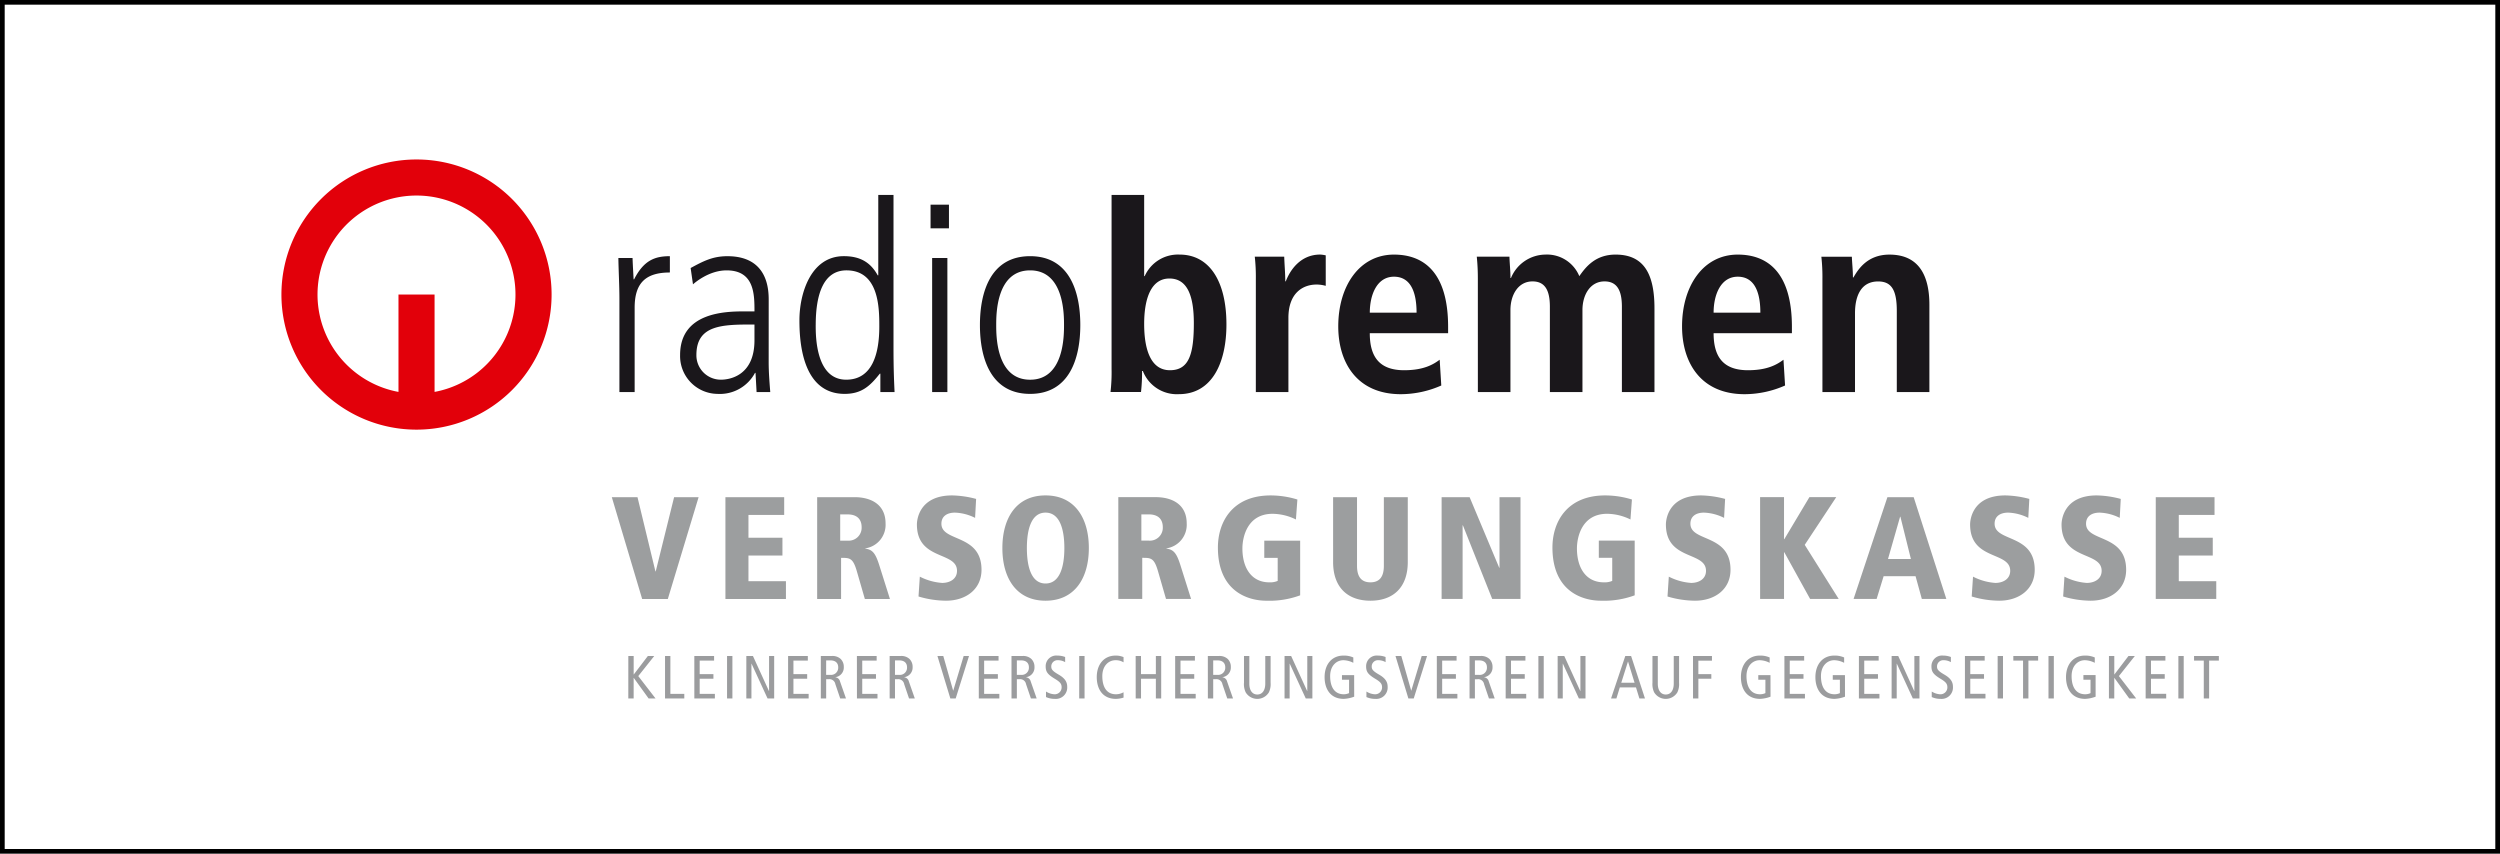 <svg xmlns="http://www.w3.org/2000/svg" xmlns:xlink="http://www.w3.org/1999/xlink" width="533" height="182" viewBox="0 0 533 182"><defs><clipPath id="a"><rect width="339.109" height="9.229" fill="none"/></clipPath><clipPath id="b"><rect width="413.06" height="115" fill="none"/></clipPath></defs><g transform="translate(-414 -4200)"><path d="M531,77.693v-180H0v180H531m1,1H-1v-182H532Z" transform="translate(415 4303.307)"/><g transform="translate(474 4234)"><g transform="translate(73.951 105.771)"><g clip-path="url(#a)"><path d="M466.916,196.536h1.14v-8.064h2.074v-.984h-5.288v.984h2.074Zm-5.419,0h1.14v-9.048H461.5Zm-6.974,0h4.38v-.984h-3.241v-3.217h2.93v-.984h-2.93v-2.88h3.072v-.984h-4.212Zm-7.83,0h1.14v-4.38h.026l3.163,4.38H452.5l-3.682-4.769,3.4-4.278h-1.361l-2.995,3.928h-.026v-3.928h-1.14Zm-2.841-4.977h-2.6v.984h1.517V195.4a2.7,2.7,0,0,1-1.128.246c-1.972,0-2.905-1.543-2.905-3.876,0-2.205,1.348-3.385,2.827-3.385a4.843,4.843,0,0,1,2.112.557V187.8a4.9,4.9,0,0,0-2.125-.4c-2.36,0-4.006,1.775-4.006,4.6,0,2.45,1.2,4.627,4.071,4.627a7.153,7.153,0,0,0,2.241-.466Zm-10.045,4.977h1.14v-9.048h-1.14Zm-5.419,0h1.14v-8.064H431.6v-.984h-5.288v.984h2.074Zm-5.419,0h1.14v-9.048h-1.14Zm-6.975,0h4.38v-.984h-3.241v-3.217h2.93v-.984h-2.93v-2.88h3.073v-.984h-4.212ZM413,187.7a4.585,4.585,0,0,0-1.633-.3,2.263,2.263,0,0,0-2.513,2.268c0,1.167.361,1.725,1.995,2.71,1.219.739,1.4,1.141,1.4,1.841a1.473,1.473,0,0,1-1.609,1.426,3.735,3.735,0,0,1-1.723-.583v1.178a4.493,4.493,0,0,0,1.892.389,2.424,2.424,0,0,0,2.63-2.566c0-1.037-.466-1.828-1.865-2.631-1.3-.754-1.531-1.116-1.531-1.7a1.326,1.326,0,0,1,1.414-1.348A3.042,3.042,0,0,1,413,188.8Zm-12.638,8.84h1.086v-7.415h.026l3.412,7.415H406.3v-9.048h-1.087v7.467h-.026l-3.412-7.467h-1.41Zm-6.974,0h4.379v-.984h-3.241v-3.217h2.93v-.984h-2.93v-2.88H397.6v-.984h-4.211Zm-2.972-4.977h-2.6v.984h1.518V195.4a2.714,2.714,0,0,1-1.129.246c-1.97,0-2.905-1.543-2.905-3.876,0-2.205,1.35-3.385,2.827-3.385a4.852,4.852,0,0,1,2.113.557V187.8a4.906,4.906,0,0,0-2.126-.4c-2.359,0-4,1.775-4,4.6,0,2.45,1.2,4.627,4.069,4.627a7.135,7.135,0,0,0,2.241-.466Zm-12.909,4.977h4.379v-.984h-3.241v-3.217h2.93v-.984h-2.93v-2.88h3.072v-.984h-4.211Zm-2.971-4.977h-2.6v.984h1.518V195.4a2.711,2.711,0,0,1-1.129.246c-1.97,0-2.905-1.543-2.905-3.876,0-2.205,1.35-3.385,2.828-3.385a4.851,4.851,0,0,1,2.113.557V187.8a4.9,4.9,0,0,0-2.126-.4c-2.36,0-4,1.775-4,4.6,0,2.45,1.2,4.627,4.069,4.627a7.142,7.142,0,0,0,2.241-.466Zm-16.514,4.977h1.14v-4.2h2.762v-.984H359.16v-2.88h2.9v-.984h-4.043Zm-2.97-9.048h-1.14v5.886c0,1.413-.622,2.32-1.7,2.32s-1.7-.907-1.7-2.32v-5.886h-1.14v5.717a4.056,4.056,0,0,0,.362,2.022,2.891,2.891,0,0,0,4.952,0,4.043,4.043,0,0,0,.363-2.022Zm-12.33,5.7,1.426-4.513h.026l1.387,4.513Zm.856-5.7-3.033,9.048h1.14l.726-2.359h3.449l.726,2.359h1.191l-2.954-9.048Zm-14.416,9.048h1.088v-7.415h.026l3.411,7.415H335.1v-9.048h-1.088v7.467h-.026l-3.411-7.467H329.16Zm-4.109,0h1.14v-9.048h-1.14Zm-6.975,0h4.38v-.984h-3.241v-3.217h2.93v-.984h-2.93v-2.88h3.073v-.984h-4.212Zm-6.561-8.115h.907c1,0,1.661.479,1.661,1.492a1.526,1.526,0,0,1-1.686,1.594h-.882Zm-1.14,8.115h1.14v-4.1h.518a1.274,1.274,0,0,1,1.44,1.037l1.037,3.06h1.23l-1.269-3.63a1.158,1.158,0,0,0-.985-.88V192a2.066,2.066,0,0,0,1.788-2.165,2.32,2.32,0,0,0-.673-1.725,2.543,2.543,0,0,0-1.905-.621h-2.32Zm-6.975,0h4.381v-.984H304.54v-3.217h2.93v-.984h-2.93v-2.88h3.073v-.984H303.4Zm-6.067,0h1.141l2.838-9.048h-1.141l-2.215,7.375h-.026l-2.1-7.375h-1.245Zm-4.861-8.84a4.588,4.588,0,0,0-1.633-.3,2.264,2.264,0,0,0-2.514,2.268c0,1.167.362,1.725,2,2.71,1.219.739,1.4,1.141,1.4,1.841a1.473,1.473,0,0,1-1.609,1.426,3.744,3.744,0,0,1-1.724-.583v1.178a4.5,4.5,0,0,0,1.892.389,2.424,2.424,0,0,0,2.631-2.566c0-1.037-.466-1.828-1.866-2.631-1.3-.754-1.531-1.116-1.531-1.7a1.326,1.326,0,0,1,1.414-1.348,3.043,3.043,0,0,1,1.543.415Zm-6.7,3.863h-2.6v.984h1.518V195.4a2.717,2.717,0,0,1-1.129.246c-1.97,0-2.905-1.543-2.905-3.876,0-2.205,1.35-3.385,2.828-3.385a4.843,4.843,0,0,1,2.112.557V187.8a4.895,4.895,0,0,0-2.125-.4c-2.361,0-4,1.775-4,4.6,0,2.45,1.2,4.627,4.069,4.627a7.149,7.149,0,0,0,2.242-.466Zm-14.841,4.977h1.086v-7.415h.026l3.411,7.415h1.412v-9.048h-1.086v7.467h-.026l-3.412-7.467h-1.41Zm-2.971-9.048h-1.138v5.886c0,1.413-.624,2.32-1.7,2.32s-1.7-.907-1.7-2.32v-5.886h-1.138v5.717a4.056,4.056,0,0,0,.362,2.022,2.891,2.891,0,0,0,4.952,0,4.056,4.056,0,0,0,.362-2.022Zm-12.238.932h.909c1,0,1.661.479,1.661,1.492a1.527,1.527,0,0,1-1.687,1.594h-.883Zm-1.138,8.115h1.138v-4.1h.52a1.274,1.274,0,0,1,1.439,1.037l1.037,3.06h1.23l-1.269-3.63a1.155,1.155,0,0,0-.985-.88V192a2.064,2.064,0,0,0,1.788-2.165,2.315,2.315,0,0,0-.673-1.725,2.544,2.544,0,0,0-1.905-.621H254.58Zm-6.974,0h4.379v-.984h-3.241v-3.217h2.93v-.984h-2.93v-2.88h3.073v-.984h-4.211Zm-8.414,0h1.138v-4.2H243.5v4.2h1.138v-9.048H243.5v3.863H240.33v-3.863h-1.138Zm-2.594-1.321a3.246,3.246,0,0,1-1.62.428c-1.971,0-2.9-1.543-2.9-3.876,0-2.205,1.348-3.385,2.826-3.385a3.112,3.112,0,0,1,1.7.454v-1.114a4.105,4.105,0,0,0-1.711-.325c-2.359,0-4,1.775-4,4.6,0,2.45,1.2,4.627,4.069,4.627a5.68,5.68,0,0,0,1.646-.273Zm-9.449,1.321h1.14v-9.048h-1.14Zm-3-8.84a4.574,4.574,0,0,0-1.632-.3,2.265,2.265,0,0,0-2.515,2.268c0,1.167.363,1.725,2,2.71,1.22.739,1.4,1.141,1.4,1.841a1.472,1.472,0,0,1-1.609,1.426,3.744,3.744,0,0,1-1.723-.583v1.178a4.5,4.5,0,0,0,1.891.389,2.424,2.424,0,0,0,2.632-2.566c0-1.037-.467-1.828-1.865-2.631-1.3-.754-1.531-1.116-1.531-1.7a1.325,1.325,0,0,1,1.414-1.348,3.034,3.034,0,0,1,1.541.415Zm-10.293.725h.908c1,0,1.661.479,1.661,1.492a1.526,1.526,0,0,1-1.686,1.594h-.882Zm-1.14,8.115h1.14v-4.1h.518a1.274,1.274,0,0,1,1.44,1.037l1.037,3.06h1.23l-1.269-3.63a1.158,1.158,0,0,0-.985-.88V192a2.066,2.066,0,0,0,1.788-2.165,2.321,2.321,0,0,0-.673-1.725,2.546,2.546,0,0,0-1.907-.621H212.72Zm-6.975,0h4.38v-.984h-3.241v-3.217h2.929v-.984h-2.929v-2.88h3.072v-.984h-4.212Zm-6.067,0h1.141l2.838-9.048h-1.141l-2.215,7.375h-.026l-2.1-7.375H196.93Zm-11.8-8.115h.909c1,0,1.661.479,1.661,1.492a1.527,1.527,0,0,1-1.687,1.594h-.883Zm-1.138,8.115h1.138v-4.1h.52a1.274,1.274,0,0,1,1.439,1.037l1.037,3.06h1.23l-1.269-3.63a1.154,1.154,0,0,0-.985-.88V192a2.065,2.065,0,0,0,1.787-2.165,2.315,2.315,0,0,0-.673-1.725,2.54,2.54,0,0,0-1.905-.621h-2.32Zm-6.975,0h4.38v-.984H180.9v-3.217h2.93v-.984H180.9v-2.88h3.073v-.984h-4.212Zm-6.561-8.115h.908c1,0,1.661.479,1.661,1.492a1.526,1.526,0,0,1-1.686,1.594H173.2Zm-1.14,8.115h1.14v-4.1h.519a1.273,1.273,0,0,1,1.439,1.037l1.037,3.06h1.232l-1.27-3.63a1.156,1.156,0,0,0-.985-.88V192a2.066,2.066,0,0,0,1.789-2.165,2.316,2.316,0,0,0-.674-1.725,2.539,2.539,0,0,0-1.905-.621h-2.319Zm-6.975,0h4.38v-.984H166.23v-3.217h2.93v-.984h-2.93v-2.88H169.3v-.984H165.09Zm-8.906,0h1.088v-7.415h.026l3.411,7.415h1.412v-9.048h-1.088v7.467h-.026l-3.411-7.467h-1.412Zm-4.11,0h1.14v-9.048h-1.14Zm-6.975,0h4.38v-.984h-3.241v-3.217h2.93v-.984h-2.93v-2.88h3.073v-.984H145.1Zm-6.249,0h4.108v-.984h-2.969v-8.064h-1.14Zm-7.83,0h1.14v-4.38h.026l3.163,4.38h1.478l-3.682-4.769,3.4-4.278h-1.361l-2.995,3.928h-.026v-3.928h-1.14Z" transform="translate(-131.021 -187.399)" fill="#9b9c9e"/></g></g><g clip-path="url(#b)"><path d="M28.8,7.69a21.11,21.11,0,0,0-3.844,41.866V28.794h7.694V49.556A21.111,21.111,0,0,0,28.8,7.69M28.8,0A28.8,28.8,0,1,1,0,28.8,28.8,28.8,0,0,1,28.8,0" fill="#e2000a"/><path d="M127.5,35.7c0-2.97-.172-5.883-.224-8.852H130.3c.056,1.679.169,3.361.225,4.538h.111c2.074-4.093,4.481-4.932,7.621-4.932v3.478c-5.155,0-7.51,2.238-7.51,7.5V55.419H127.5Zm28.793,5.32c-6.722,0-12.381,0-12.381,6.5a5.2,5.2,0,0,0,5.267,5.264c1.513,0,7.114-.616,7.114-8.4Zm3.029,8.014c0,2.129.168,4.261.337,6.388h-2.915l-.227-4.09h-.111a8.5,8.5,0,0,1-8.013,4.481,8.064,8.064,0,0,1-7.955-8.29c0-9.136,9.693-9.3,13.785-9.3h2.071c0-3.587,0-8.743-5.939-8.743-3.812,0-6.835,2.69-7.171,2.972l-.5-3.474c2.688-1.46,4.7-2.521,7.843-2.521,8.8,0,8.8,7.393,8.8,9.466Zm10.025-7.9c0,2.351,0,11.651,6.5,11.651,5.546,0,7.06-5.488,7.06-11.316,0-3.811,0-11.992-7-11.992-4.873,0-6.555,5.041-6.555,11.656m16.582,4.821c0,4.48.113,7,.226,9.464h-3.027V51.5h-.115c-2.124,2.686-3.919,4.31-7.5,4.31-9.3,0-9.64-11.764-9.64-15.743,0-5.435,2.3-13.617,9.471-13.617,3.642,0,5.766,1.458,7.226,4.093h.113V13.4h3.249Zm7.9-30.482h3.923v5.04h-3.923Zm.338,11.373h3.249V55.419h-3.249Zm20.889,28.965c-8.351,0-10.7-7.506-10.7-14.677s2.351-14.682,10.7-14.682,10.7,7.507,10.7,14.682-2.349,14.677-10.7,14.677m0-3.02c7.228,0,7.228-9.363,7.228-11.657s0-11.656-7.228-11.656-7.229,9.359-7.229,11.656,0,11.657,7.229,11.657m24.315-11.883c0,5.432,1.4,9.86,5.49,9.86,4.038,0,5.1-3.359,5.1-10.023,0-5.775-1.343-9.53-5.211-9.53-3.812,0-5.379,4.092-5.379,9.693m0-27.51V30.714h.111a7.759,7.759,0,0,1,7.455-4.6c6.219,0,9.974,5.492,9.974,14.905,0,8.01-2.973,14.853-10.143,14.853a7.769,7.769,0,0,1-7.674-4.935h-.172a37.79,37.79,0,0,1-.224,4.48h-6.5a37.243,37.243,0,0,0,.224-4.929V13.4Zm23.808,42.021h6.946v-15.8c0-5.379,3.14-7.118,6-7.118a7.286,7.286,0,0,1,1.957.278v-6.5a7.2,7.2,0,0,0-1.174-.17c-4.318,0-6.5,3.475-7.342,5.715h-.111c0-1.737-.17-3.53-.224-5.267h-6.278a38.823,38.823,0,0,1,.227,4.763ZM297.452,38.5c0-5.1-1.68-7.673-4.815-7.673-3.641,0-5.155,3.864-5.155,7.673Zm5.269,15.524a21.452,21.452,0,0,1-8.628,1.853c-9.3,0-13.337-6.674-13.337-14.462,0-8.625,4.54-15.3,11.88-15.3,6.219,0,11.541,3.642,11.541,15.411v1.342h-16.7c0,4.932,1.958,7.9,7.336,7.9,4.261,0,6.278-1.287,7.567-2.24Zm7.8,1.4h6.945V37.941c0-3.2,1.624-6.11,4.708-6.11,2.579,0,3.7,1.793,3.7,5.382V55.419h6.945V37.941c0-3.2,1.624-6.11,4.709-6.11,2.575,0,3.7,1.793,3.7,5.382V55.419h6.945V37.6c0-7-2.014-11.486-8.288-11.486-4.257,0-6.333,2.577-7.735,4.6a7.454,7.454,0,0,0-7.279-4.6,8.026,8.026,0,0,0-7.288,4.985h-.113c0-1.51-.168-3.024-.216-4.538H310.29a45.53,45.53,0,0,1,.227,4.707ZM370.748,38.5c0-5.1-1.68-7.673-4.817-7.673-3.642,0-5.15,3.864-5.15,7.673Zm5.268,15.524a21.451,21.451,0,0,1-8.629,1.853c-9.3,0-13.334-6.674-13.334-14.462,0-8.625,4.534-15.3,11.878-15.3,6.218,0,11.544,3.642,11.544,15.411v1.342H360.781c0,4.932,1.954,7.9,7.334,7.9,4.264,0,6.275-1.287,7.564-2.24Zm7.966,1.4h6.945v-16.8c0-3.7,1.29-6.783,4.93-6.783,2.863,0,3.98,1.846,3.98,6.275V55.419h6.949v-18.6c0-5.828-1.961-10.7-8.518-10.7-4.709,0-6.669,3.138-7.678,4.875h-.107c0-1.456-.17-2.97-.229-4.427h-6.5a39.4,39.4,0,0,1,.227,4.763Z" transform="translate(-55.44 -5.836)" fill="#1a171b"/><path d="M453.969,148.973h12.9V145.18h-7.99v-5.472h7.244v-3.793h-7.244v-4.85H466.5v-3.793h-12.53Zm-7.462-21.329a21.261,21.261,0,0,0-5.1-.746c-7.276,0-7.524,5.535-7.524,6.188,0,7.742,8.55,5.689,8.55,9.887,0,1.772-1.555,2.581-3.171,2.581a12.277,12.277,0,0,1-4.757-1.337l-.279,4.229a20.883,20.883,0,0,0,5.845.9c4.322,0,7.586-2.487,7.586-6.591,0-7.711-8.55-5.877-8.55-9.825,0-1.617,1.244-2.363,2.892-2.363a10.343,10.343,0,0,1,4.291,1.119Zm-19.495,0a21.257,21.257,0,0,0-5.1-.746c-7.275,0-7.524,5.535-7.524,6.188,0,7.742,8.55,5.689,8.55,9.887,0,1.772-1.554,2.581-3.171,2.581a12.274,12.274,0,0,1-4.757-1.337l-.28,4.229a20.888,20.888,0,0,0,5.846.9c4.322,0,7.586-2.487,7.586-6.591,0-7.711-8.55-5.877-8.55-9.825,0-1.617,1.243-2.363,2.891-2.363a10.345,10.345,0,0,1,4.291,1.119Zm-25.246,12.81h-4.882l2.58-9.017h.063Zm2.332,8.519h5.224l-6.964-21.7h-5.6l-7.213,21.7h4.912l1.493-4.851h6.809Zm-34.48,0h5.1v-9.95h.063l5.5,9.95h6.094l-7.244-11.535,6.716-10.167h-5.721l-5.348,8.954h-.063v-8.954h-5.1Zm-7.462-21.329a21.257,21.257,0,0,0-5.1-.746c-7.275,0-7.524,5.535-7.524,6.188,0,7.742,8.55,5.689,8.55,9.887,0,1.772-1.554,2.581-3.171,2.581a12.274,12.274,0,0,1-4.757-1.337l-.28,4.229a20.886,20.886,0,0,0,5.845.9c4.322,0,7.587-2.487,7.587-6.591,0-7.711-8.55-5.877-8.55-9.825,0-1.617,1.243-2.363,2.891-2.363a10.345,10.345,0,0,1,4.291,1.119ZM335.23,140.205h2.86v4.913a4.023,4.023,0,0,1-1.772.311c-3.887,0-5.752-3.171-5.752-7.213,0-2.456,1.057-7.4,6.436-7.4a11.459,11.459,0,0,1,4.975,1.213l.311-4.26a19.478,19.478,0,0,0-5.69-.871c-8.27,0-11.256,5.783-11.256,11.1,0,9.3,6.312,11.349,10.354,11.349a18.954,18.954,0,0,0,7.182-1.15v-11.66H335.23Zm-33.517,8.768h4.478v-15.7h.062l6.249,15.7h6.032v-21.7h-4.477V142.32h-.062l-6.312-15.049h-5.97Zm-23.131-7.866c0,5.379,3.078,8.239,7.959,8.239s7.959-2.86,7.959-8.239V127.271h-5.1v14.644c0,2.176-.808,3.513-2.86,3.513s-2.861-1.337-2.861-3.513V127.271h-5.1Zm-14.675-.9h2.86v4.913a4.023,4.023,0,0,1-1.772.311c-3.887,0-5.752-3.171-5.752-7.213,0-2.456,1.057-7.4,6.436-7.4a11.458,11.458,0,0,1,4.975,1.213l.31-4.26a19.47,19.47,0,0,0-5.689-.871c-8.271,0-11.256,5.783-11.256,11.1,0,9.3,6.312,11.349,10.354,11.349a18.953,18.953,0,0,0,7.182-1.15v-11.66h-7.648ZM237.7,130.94h1.555c2.736,0,3.016,1.834,3.016,2.736a2.758,2.758,0,0,1-2.985,2.86H237.7Zm-4.912,18.033h5.1v-8.768c1.865,0,2.549,0,3.389,2.954l1.679,5.814H248.3l-2.238-7.089c-.808-2.581-1.43-3.451-3.016-3.638v-.062a5.076,5.076,0,0,0,4.322-5.317c0-4.011-3.047-5.6-6.622-5.6h-7.959Zm-19.495-10.851c0-4.167,1.026-7.555,3.98-7.555s4.011,3.389,4.011,7.555-1.057,7.555-4.011,7.555-3.98-3.389-3.98-7.555m-5.223,0c0,6.373,2.954,11.224,9.2,11.224s9.234-4.851,9.234-11.224-2.985-11.225-9.234-11.225-9.2,4.851-9.2,11.225m-5.6-10.478a21.261,21.261,0,0,0-5.1-.746c-7.276,0-7.524,5.535-7.524,6.188,0,7.742,8.55,5.689,8.55,9.887,0,1.772-1.554,2.581-3.171,2.581a12.276,12.276,0,0,1-4.757-1.337l-.279,4.229a20.878,20.878,0,0,0,5.845.9c4.322,0,7.586-2.487,7.586-6.591,0-7.711-8.55-5.877-8.55-9.825,0-1.617,1.244-2.363,2.891-2.363a10.343,10.343,0,0,1,4.291,1.119Zm-28.977,3.3h1.554c2.736,0,3.016,1.834,3.016,2.736a2.758,2.758,0,0,1-2.985,2.86h-1.586Zm-4.913,18.033h5.1v-8.768c1.865,0,2.549,0,3.389,2.954l1.679,5.814h5.348l-2.238-7.089c-.809-2.581-1.43-3.451-3.016-3.638v-.062a5.076,5.076,0,0,0,4.322-5.317c0-4.011-3.047-5.6-6.622-5.6h-7.96Zm-19.556,0h12.9V145.18h-7.991v-5.472h7.245v-3.793h-7.245v-4.85h7.618v-3.793h-12.53Zm-17.754,0h5.472l6.561-21.7h-5.224L134.161,143.1H134.1l-3.824-15.826H124.8Z" transform="translate(-54.362 -55.275)" fill="#9c9e9f"/></g></g></g></svg>